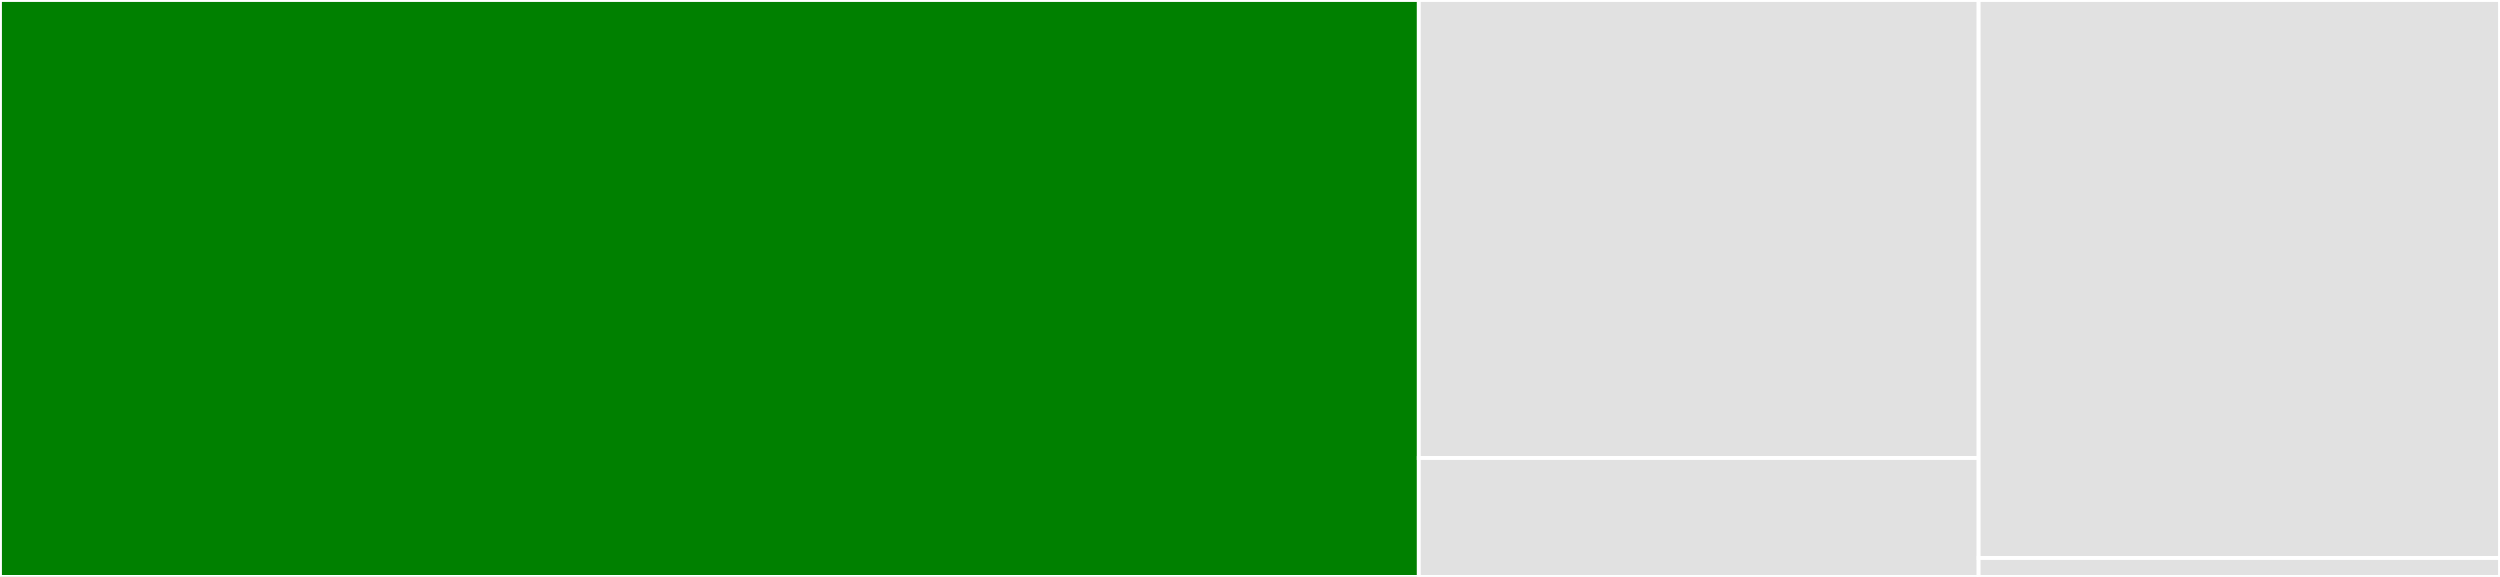 <svg baseProfile="full" width="650" height="150" viewBox="0 0 650 150" version="1.1"
xmlns="http://www.w3.org/2000/svg" xmlns:ev="http://www.w3.org/2001/xml-events"
xmlns:xlink="http://www.w3.org/1999/xlink">

<rect x="0" y="0" width="650" height="150" fill="#333333" stroke="none"/>

<style>rect.s{mask:url(#mask);}</style>
<defs>
  <pattern id="white" width="4" height="4" patternUnits="userSpaceOnUse" patternTransform="rotate(45)">
    <rect width="2" height="2" transform="translate(0,0)" fill="white"></rect>
  </pattern>
  <mask id="mask">
    <rect x="0" y="0" width="100%" height="100%" fill="url(#white)"></rect>
  </mask>
</defs>

<rect x="0" y="0" width="368.889" height="150.0" fill="green" stroke="white" stroke-width="1" class=" tooltipped" data-content="wrappers.py"><title>wrappers.py</title></rect>
<rect x="368.889" y="0" width="145.556" height="119.084" fill="#e1e1e1" stroke="white" stroke-width="1" class=" tooltipped" data-content="utils/transformers.py"><title>utils/transformers.py</title></rect>
<rect x="368.889" y="119.084" width="145.556" height="30.916" fill="#e1e1e1" stroke="white" stroke-width="1" class=" tooltipped" data-content="utils/__init__.py"><title>utils/__init__.py</title></rect>
<rect x="514.444" y="0" width="135.556" height="145.082" fill="#e1e1e1" stroke="white" stroke-width="1" class=" tooltipped" data-content="_utils.py"><title>_utils.py</title></rect>
<rect x="514.444" y="145.082" width="135.556" height="4.918" fill="#e1e1e1" stroke="white" stroke-width="1" class=" tooltipped" data-content="__init__.py"><title>__init__.py</title></rect>
</svg>
